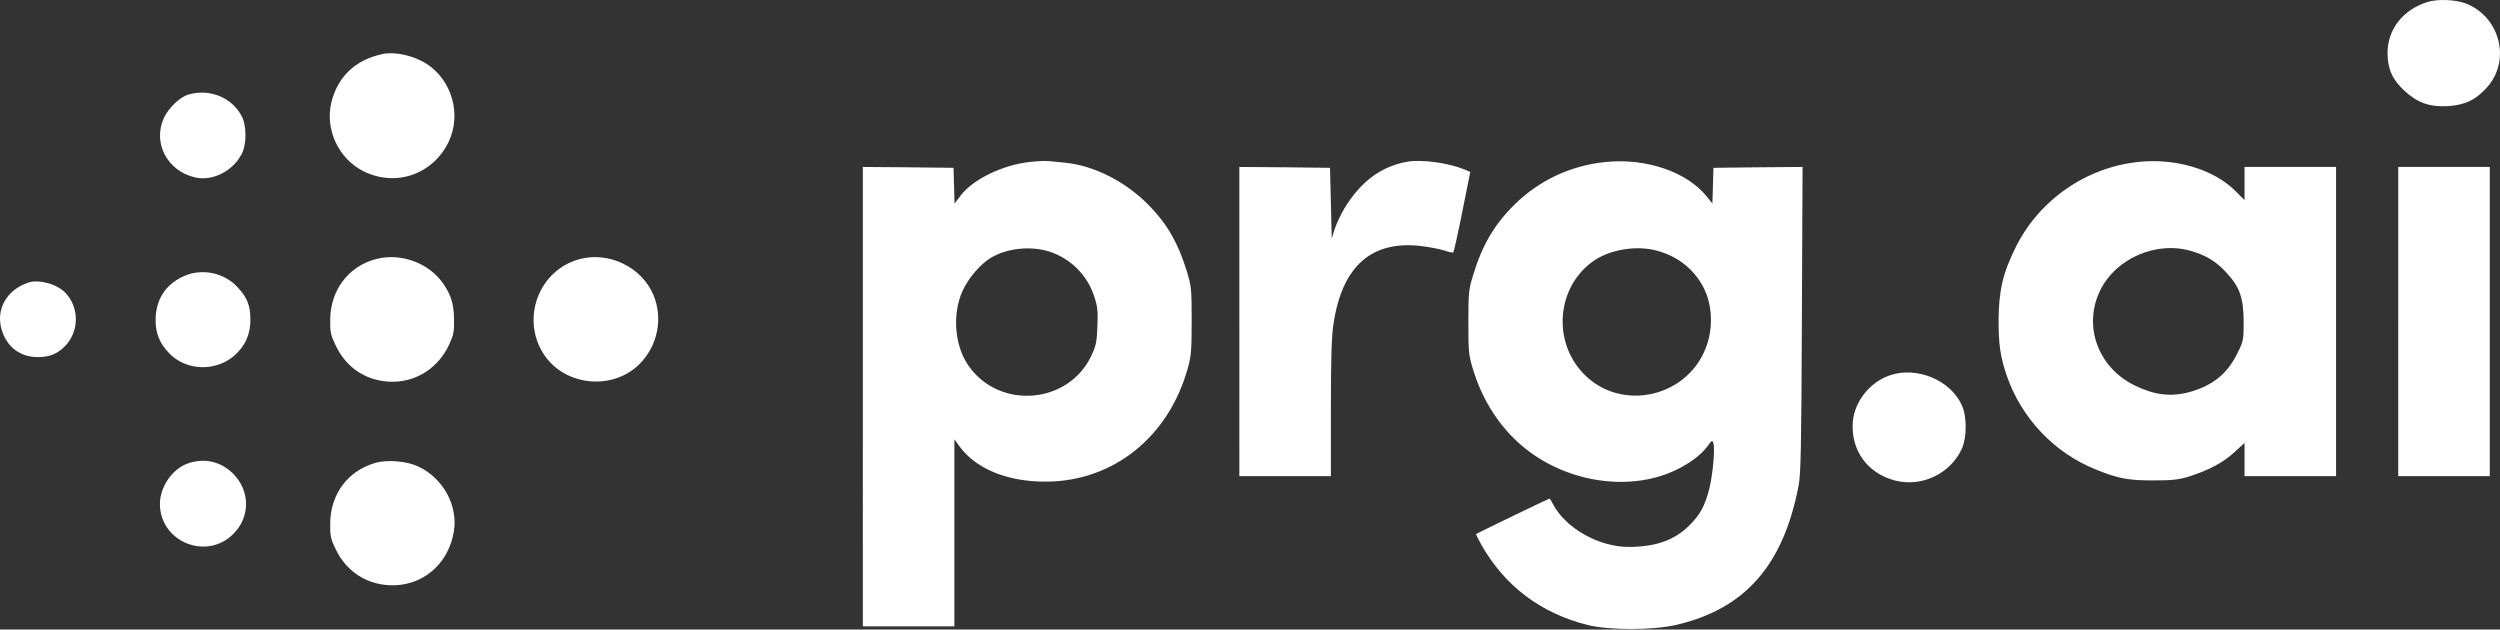 <svg xmlns="http://www.w3.org/2000/svg" width="1930" height="486" fill="none"><rect width="100%" height="100%" fill="#333333" stroke="none"/><path fill="#fff" d="M1873.58 1.684c-18.67 6-30.4 21.066-30.4 39.2 0 12.266 3.87 20.8 13.07 29.2 10.13 9.333 19.33 12.533 33.2 11.866 13.33-.8 21.73-4.666 30.53-14.533 18.13-20.267 10.67-52.8-14.8-64.133-8.13-3.6-23.2-4.4-31.6-1.6ZM294.781 41.817c-20.667 4.667-34 17.333-38.934 37.067-5.066 20.8 5.334 43.466 24.534 53.2 25.066 12.666 54.133 2.533 66.133-22.934 9.733-20.933 2.533-46.8-16.8-59.6-10.133-6.666-24.933-10-34.933-7.733Zm-149.333 31.2c-6.4 1.733-15.334 10.4-18.8 17.733-9.067 19.467 2.4 41.334 24.133 46.267 13.333 2.933 28.667-4.667 35.733-18 4-7.6 4-22 0-29.467-7.6-14.4-24.8-21.333-41.066-16.533Zm649.733 52c-21.067 2.267-44 13.333-53.734 26.133l-4.533 6-.4-13.866-.4-13.734-34.933-.4-35.067-.266V483.55h70.667v-144.4l3.866 5.334c12.667 17.466 37.067 27.466 66.8 27.333 52-.133 94.934-34.533 109.6-87.867 2.534-9.066 2.934-13.866 2.934-36.4 0-24.666-.267-26.666-3.734-38-6.533-21.466-14.933-36.266-28.666-50.4-17.867-18.666-42.934-31.466-65.734-33.6-4.533-.4-10.133-.933-12.4-1.2-2.133-.266-8.533 0-14.266.667Zm15.333 69.333c16.133 5.334 29.067 18.267 34.267 34.667 2.533 7.6 2.933 11.467 2.4 22.8-.4 12-.934 14.8-4.667 22.8-17.6 37.333-70.533 41.867-94.533 8.133-11.2-15.6-13.067-40.666-4.667-58.666 4.4-9.467 13.333-19.867 21.2-24.8 12.533-7.734 31.333-9.734 46-4.934Zm275.596-69.466c-20.13 3.733-35.73 15.333-48.4 36.266-2.66 4.534-6 11.6-7.33 15.6l-2.27 7.467-.66-27.333-.67-27.334-34.932-.4-35.067-.266V367.55h70.669v-52.4c0-38.666.53-55.6 2-65.066 6.66-44.934 29.73-65.067 68.8-60 6.4.8 14.13 2.4 17.33 3.466 3.07 1.067 6 1.734 6.4 1.2.4-.4 3.6-14.533 6.93-31.333l6.14-30.667-4.67-2c-12.27-5.066-33.2-7.866-44.27-5.866Zm153.74.133c-27.07 2.667-51.6 14.133-70.8 33.067-15.47 15.333-24.8 31.2-31.74 54.133-3.46 11.2-3.73 13.6-3.73 36.667 0 23.066.27 25.466 3.73 36.666 7.2 23.734 20.8 44.667 38.54 59.334 32.66 27.2 80.66 34.933 116.4 18.666 11.2-5.066 20.66-12 25.73-18.8 3.6-5.066 4-5.2 4.8-2.4 1.33 4.267-.53 24.4-3.33 35.467-3.34 12.933-7.07 19.6-15.2 27.733-11.47 11.467-26.14 16.667-46.94 16.667-23.06 0-48.8-14.533-58.4-33.067-1.2-2.266-2.4-4.266-2.66-4.266-.54 0-56 26.8-56.67 27.333-.27.267 1.6 4 4 8.267 18 31.866 45.87 52.933 82.13 62 16.4 4.133 49.87 4.133 68 0 53.34-12.267 82.94-45.867 94.8-107.467 1.74-9.067 2.14-29.6 2.54-128.533l.53-117.6-34.4.266-34.4.4-.4 13.734-.4 13.866-4.27-5.333c-15.2-19.067-46.66-29.867-77.86-26.8Zm38.93 68.4c16.67 4.4 29.47 14.667 36.8 29.467 5.87 11.866 6.93 28 2.67 41.733-12.67 41.733-66.54 54.8-96.14 23.467-24-25.334-20-67.067 8.14-86.667 12.66-8.8 33.06-12.133 48.53-8Zm372-68.4c-40.4 4.267-76.53 29.333-94.67 65.867-10 20.133-13.06 33.466-13.2 56.666 0 18.4 1.34 27.734 6.14 42 11.33 33.2 36.8 60.134 69.33 73.067 16.8 6.8 24.53 8.267 43.73 8.267 15.2 0 19.6-.534 28-3.067 15.07-4.8 26.4-10.8 34.94-18.8l7.73-7.067v25.6h70.67V128.884h-70.67v25.6l-7.2-7.2c-16.53-16.534-46-25.334-74.8-22.267Zm41.87 69.067c11.33 3.466 18.66 8.133 26.53 16.8 10 10.933 12.8 19.2 12.93 37.466 0 14.267-.13 14.934-5.06 24.8-7.74 15.734-19.47 24.934-37.6 29.734-14 3.6-26.54 2-41.47-5.334-28.4-13.866-40-45.866-26.67-73.333 12.4-25.2 44.14-38.667 71.34-30.133Zm158.8 54.133V367.55h70.66V128.884h-70.66v119.333ZM289.981 200.084c-21.067 5.6-34.933 24-35.067 46.8-.133 9.333.4 11.866 4.134 19.6 7.2 15.333 19.866 25.066 36 27.6 21.733 3.466 42-7.467 51.6-27.867 3.466-7.467 4-10 3.866-19.333-.133-11.867-2.133-18.934-8.4-28-11.066-16-32.933-24-52.133-18.8Zm157.333 0c-31.2 8.4-45.333 45.6-27.733 73.066 16 24.934 53.333 28.8 74.267 7.734 14-14.134 18.133-35.2 10.533-53.334-9.2-21.466-34.267-33.6-57.067-27.466Zm-305.866 13.333c-13.867 6.4-21.2 18-21.334 33.467 0 10.533 2.934 17.866 10.4 25.733 12.934 13.6 35.6 14.533 50.134 2.133 8.533-7.333 12.666-16.533 12.666-27.866-.133-11.067-2.266-16.8-9.466-24.667-10.534-11.867-28.267-15.467-42.4-8.8Zm-119.334 4.667c-16.933 5.466-25.6 20.8-20.8 36.533 4 13.333 14.267 21.067 27.867 21.067 8.933 0 14.933-2.4 20.8-8.267 11.067-11.067 11.467-29.333.933-40.933-6.133-6.934-20.666-11.067-28.8-8.4ZM1458.38 289.95c-15.2 5.467-26.67 20.134-28 35.6-1.73 22 11.2 39.867 32.8 45.467 20.53 5.2 42.53-5.333 51.33-24.533 4-8.8 4-25.067 0-33.734-8.93-19.6-35.2-30.266-56.13-22.8ZM144.914 357.817c-12 4.267-21.6 18.267-21.466 31.6.4 29.067 36.133 43.467 56.666 22.8 13.2-13.067 13.067-33.333-.133-46.533-9.467-9.467-22.267-12.4-35.067-7.867Zm145.067-.533c-21.467 6.133-34.933 24.133-35.067 46.933-.133 9.333.4 11.867 4.134 19.6 9.333 19.733 28.8 30.4 50.666 27.6 20.667-2.8 36.534-18.4 40.534-40.267 3.733-20.533-8-42.133-27.734-51.2-8.666-4-23.6-5.2-32.533-2.666Z"/></svg>